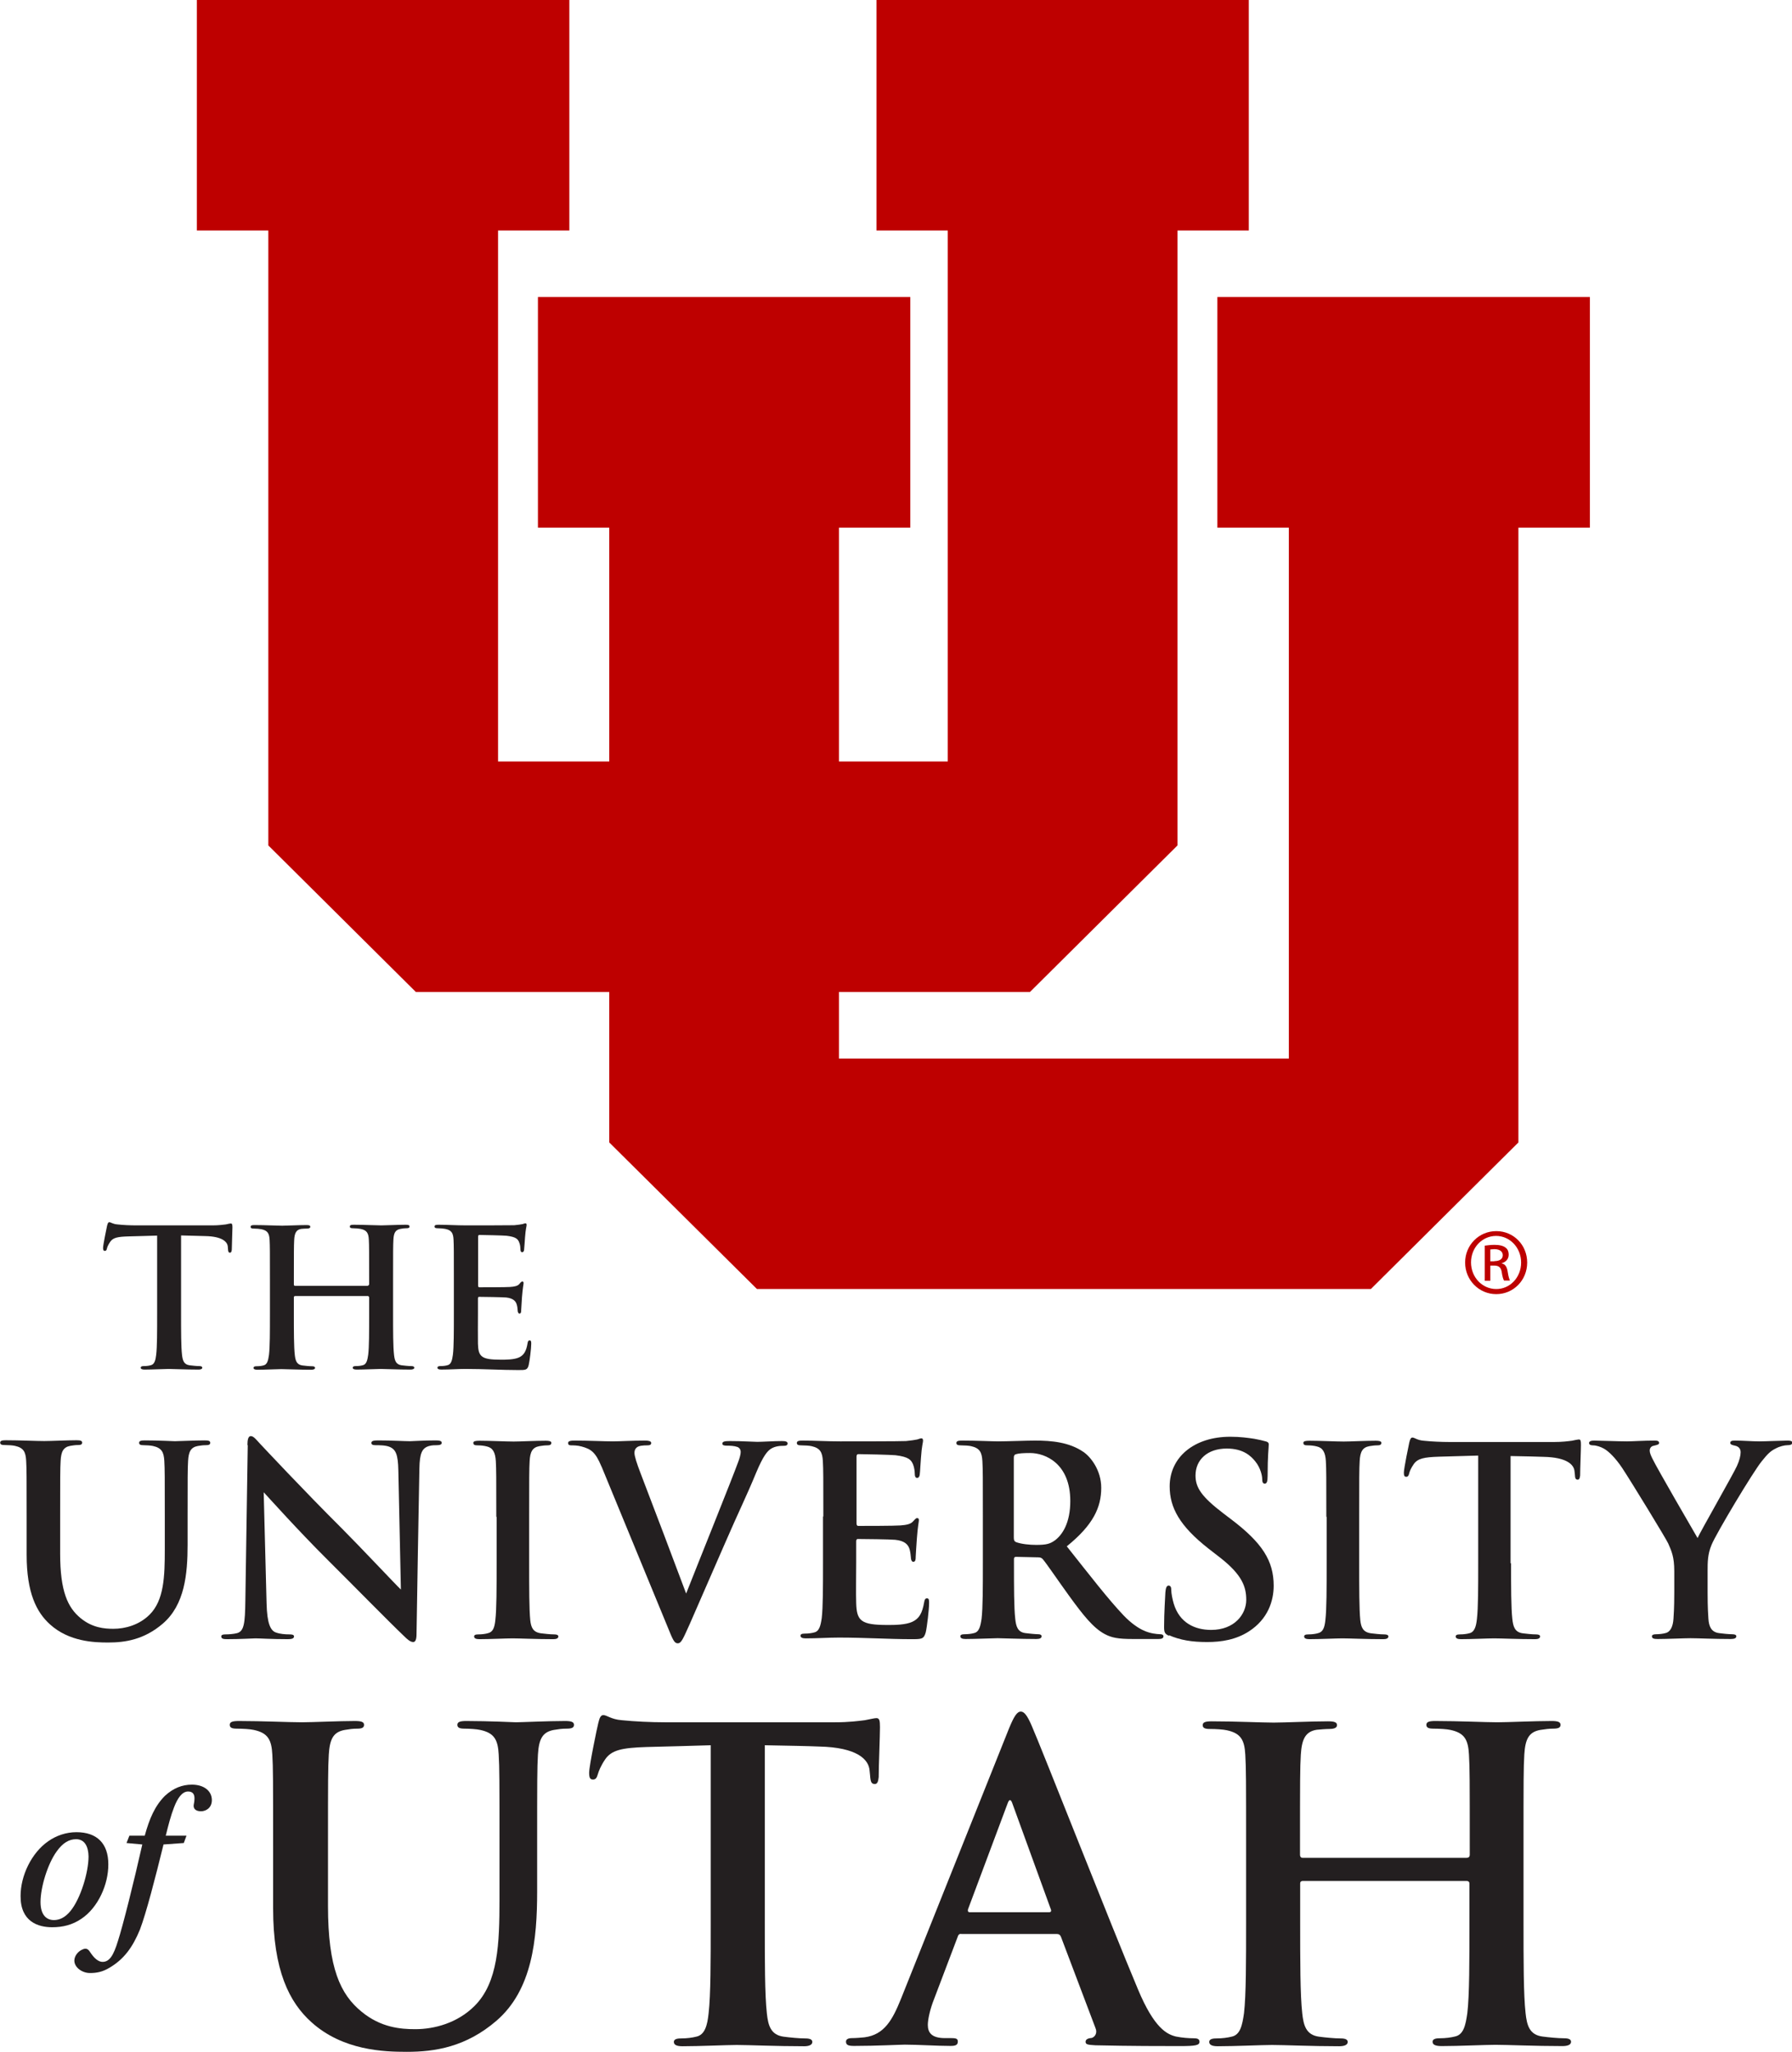 <?xml version="1.0" encoding="UTF-8"?>
<svg id="Layer_1" data-name="Layer 1" xmlns="http://www.w3.org/2000/svg" viewBox="0 0 112.33 128.64">
  <defs>
    <style>
      .cls-1 {
        fill: #231f20;
      }

      .cls-2 {
        fill: #be0000;
      }
    </style>
  </defs>
  <g>
    <polygon class="cls-2" points="47.45 80.81 38.19 71.62 38.19 62.19 26.07 62.19 16.82 53 16.82 14.45 12.34 14.45 12.34 0 35.69 0 35.69 14.45 31.22 14.45 31.22 47.74 38.19 47.74 38.19 33.08 33.72 33.08 33.72 18.62 57.06 18.62 57.06 33.08 52.59 33.08 52.59 47.74 59.41 47.74 59.41 14.45 54.94 14.45 54.94 0 78.28 0 78.28 14.45 73.81 14.45 73.81 53 64.56 62.19 52.59 62.19 52.59 66.36 80.79 66.36 80.79 33.08 76.31 33.08 76.31 18.62 99.66 18.62 99.66 33.08 95.18 33.08 95.18 71.62 85.93 80.81 47.45 80.81"/>
    <g>
      <path class="cls-2" d="M93.79,77.18h0c-1.08,0-1.95.87-1.95,1.97s.87,1.98,1.95,1.98,1.94-.87,1.94-1.98-.86-1.97-1.93-1.97ZM93.79,80.81c-.87,0-1.58-.73-1.58-1.67s.71-1.66,1.57-1.66h0c.87,0,1.57.74,1.57,1.67s-.7,1.67-1.57,1.66Z"/>
      <path class="cls-2" d="M94.14,79.21v-.02c.24-.07.43-.25.43-.53,0-.21-.07-.36-.2-.45-.13-.1-.35-.17-.68-.17-.26,0-.44.03-.62.05v2.2h.35v-.95h.24c.28,0,.42.11.47.38.04.29.1.49.15.56h.37c-.03-.07-.09-.2-.14-.54-.04-.32-.17-.5-.37-.53ZM93.67,79.07h-.25v-.74c.06,0,.14-.02.25-.02.39,0,.53.19.53.38,0,.27-.24.37-.53.37Z"/>
    </g>
  </g>
  <g>
    <path class="cls-1" d="M11.35,82.37c0,1.1,0,2.05.06,2.57.04.34.11.6.47.65.17.02.43.05.61.05.13,0,.19.04.19.1,0,.08-.1.12-.23.12-.79,0-1.55-.04-1.88-.04-.28,0-1.03.04-1.51.04-.16,0-.24-.04-.24-.12,0-.06.05-.1.19-.1.18,0,.32-.02.43-.05.24-.05.31-.31.35-.66.06-.5.06-1.45.06-2.55v-4.92c-.46.01-1.2.04-1.79.05-.7.02-.98.08-1.16.35-.12.18-.18.32-.2.42-.02.1-.06.14-.13.14-.08,0-.11-.06-.11-.19,0-.19.23-1.28.25-1.38.04-.16.07-.23.14-.23.1,0,.22.12.52.14.35.04.8.06,1.2.06h4.75c.38,0,.65-.04.83-.06.18-.04.28-.06.32-.06.08,0,.1.07.1.25,0,.25-.04,1.08-.04,1.39-.01.12-.04.19-.11.19-.1,0-.12-.06-.13-.24,0-.04-.01-.1-.01-.13-.02-.31-.35-.65-1.42-.67-.31-.01-.8-.02-1.51-.04v4.92Z"/>
    <path class="cls-1" d="M23.07,80.59s.07-.02.07-.08v-.25c0-1.82,0-2.16-.02-2.54-.02-.41-.12-.6-.52-.68-.1-.02-.3-.04-.47-.04-.13,0-.2-.02-.2-.11s.08-.11.25-.11c.65,0,1.4.04,1.73.04.29,0,1.04-.04,1.51-.04.17,0,.25.02.25.11s-.07.11-.22.11c-.1,0-.2.01-.35.04-.32.06-.42.26-.44.68-.02.38-.02.72-.02,2.54v2.11c0,1.1,0,2.05.06,2.57.04.34.11.6.47.65.17.02.43.05.61.05.13,0,.19.04.19.1,0,.08-.1.12-.24.12-.78,0-1.54-.04-1.87-.04-.28,0-1.03.04-1.5.04-.17,0-.25-.04-.25-.12,0-.06.05-.1.19-.1.18,0,.32-.02.43-.05.24-.05.3-.31.35-.66.06-.5.06-1.45.06-2.55v-1.06s-.04-.07-.07-.07h-4.58s-.07.01-.07.07v1.06c0,1.1,0,2.05.06,2.57.04.34.11.6.47.65.17.02.43.05.61.05.13,0,.19.04.19.1,0,.08-.1.12-.24.12-.78,0-1.54-.04-1.87-.04-.28,0-1.03.04-1.51.04-.16,0-.24-.04-.24-.12,0-.06.05-.1.19-.1.18,0,.32-.02.43-.05.24-.05.3-.31.35-.66.06-.5.06-1.45.06-2.55v-2.11c0-1.82,0-2.16-.02-2.54-.02-.41-.12-.6-.52-.68-.1-.02-.3-.04-.47-.04-.13,0-.2-.02-.2-.11s.08-.11.25-.11c.65,0,1.4.04,1.73.04.29,0,1.04-.04,1.51-.04.17,0,.25.02.25.11s-.11.11-.22.11c-.1,0-.25.01-.35.02-.32.05-.42.28-.44.7-.02.38-.02.72-.02,2.54v.25c0,.06.04.08.07.08h4.58Z"/>
    <path class="cls-1" d="M28.45,80.26c0-1.82,0-2.16-.02-2.54-.02-.41-.12-.6-.52-.68-.1-.02-.3-.04-.47-.04-.13,0-.2-.02-.2-.11s.08-.11.26-.11c.55,0,1.1.04,1.73.04.38,0,2.77,0,3-.01.23-.02.42-.05.52-.07.06-.01.13-.05.19-.05s.07.05.07.11c0,.08-.06.23-.1.78-.01.12-.04.65-.06.79-.01.06-.04.13-.12.13s-.11-.07-.11-.22c0-.05-.01-.24-.07-.38-.08-.22-.2-.36-.8-.43-.2-.02-1.46-.05-1.7-.05-.06,0-.08.04-.08.12v3.03c0,.08.01.13.08.13.26,0,1.64,0,1.92-.02.29-.02.47-.06.58-.18.08-.1.13-.16.19-.16.05,0,.08.02.08.1s-.05.26-.1.88c-.01.24-.05.72-.05.8,0,.1,0,.23-.11.23-.08,0-.11-.13-.11-.19-.01-.12-.01-.19-.05-.35-.06-.24-.23-.42-.67-.47-.23-.02-1.42-.04-1.7-.04-.06,0-.07.05-.07.12v.95c0,.41-.01,1.51,0,1.86.02.83.22,1.01,1.44,1.01.31,0,.82,0,1.13-.14.31-.14.46-.4.54-.89.02-.13.05-.18.13-.18.1,0,.1.1.1.22,0,.28-.1,1.09-.16,1.33-.08.31-.19.31-.65.31-1.07,0-2.12-.07-3.32-.07-.48,0-.97.04-1.51.04-.16,0-.24-.04-.24-.12,0-.06.05-.1.19-.1.18,0,.32-.02.43-.05.24-.05.3-.31.35-.66.06-.5.06-1.45.06-2.55v-2.11Z"/>
  </g>
  <g>
    <path class="cls-1" d="M3.77,97.39c0,2.38.48,3.39,1.28,4.05.74.61,1.5.67,2.06.67.72,0,1.61-.23,2.27-.89.9-.9.95-2.38.95-4.08v-2.06c0-2.5,0-2.96-.03-3.49-.03-.56-.17-.82-.71-.94-.13-.03-.41-.05-.59-.05s-.28-.03-.28-.15.12-.15.35-.15c.84,0,1.87.05,1.89.05.2,0,1.23-.05,1.88-.05.23,0,.34.03.34.15s-.1.15-.3.15c-.18,0-.28.02-.48.05-.44.08-.58.36-.61.94-.03.53-.03.99-.03,3.49v1.76c0,1.83-.18,3.77-1.56,4.95-1.17,1-2.35,1.18-3.42,1.18-.87,0-2.45-.05-3.65-1.14-.84-.76-1.46-1.97-1.46-4.36v-2.4c0-2.5,0-2.96-.03-3.49-.03-.56-.16-.82-.71-.94-.13-.03-.41-.05-.64-.05-.18,0-.28-.03-.28-.15s.12-.15.36-.15c.87,0,1.91.05,2.4.05.4,0,1.43-.05,2.02-.05.25,0,.36.03.36.15s-.1.15-.26.15c-.18,0-.28.02-.48.05-.44.08-.58.36-.61.94-.03.53-.03.99-.03,3.49v2.3Z"/>
    <path class="cls-1" d="M15.51,90.59c0-.33.05-.56.21-.56.18,0,.33.21.61.51.2.21,2.7,2.89,5.1,5.28,1.12,1.12,3.42,3.57,3.7,3.83l-.16-7.47c-.02-1-.16-1.32-.56-1.48-.25-.1-.64-.1-.87-.1-.2,0-.26-.05-.26-.15,0-.13.18-.15.43-.15.86,0,1.64.05,1.99.05.18,0,.81-.05,1.61-.05.21,0,.38.02.38.15,0,.1-.1.15-.3.15-.16,0-.3,0-.49.05-.46.13-.59.48-.61,1.4-.07,3.47-.12,6.91-.18,10.38,0,.36-.07.51-.21.51-.18,0-.38-.18-.56-.36-1.04-.99-3.14-3.14-4.85-4.84-1.79-1.78-3.67-3.88-3.96-4.19l.18,6.96c.03,1.28.25,1.71.58,1.83.28.1.59.12.86.12.18,0,.28.03.28.13,0,.13-.15.17-.38.17-1.07,0-1.73-.05-2.04-.05-.15,0-.92.05-1.78.05-.21,0-.36-.02-.36-.17,0-.1.1-.13.26-.13.21,0,.51-.02.74-.08.43-.13.49-.61.51-2.04.05-3.49.12-7.55.15-9.74Z"/>
    <path class="cls-1" d="M31.11,95.09c0-2.5,0-2.96-.03-3.49-.03-.56-.2-.84-.56-.92-.18-.05-.39-.07-.59-.07-.17,0-.26-.03-.26-.16,0-.1.13-.13.39-.13.62,0,1.66.05,2.14.05.41,0,1.38-.05,2.01-.05.21,0,.35.03.35.13,0,.13-.1.16-.26.16s-.3.02-.49.05c-.44.08-.58.36-.61.94-.03.53-.03.99-.03,3.49v2.89c0,1.6,0,2.9.07,3.6.05.44.17.74.66.81.23.03.59.07.84.07.18,0,.26.05.26.13,0,.12-.13.17-.31.17-1.09,0-2.12-.05-2.57-.05-.38,0-1.42.05-2.07.05-.21,0-.33-.05-.33-.17,0-.08.07-.13.26-.13.25,0,.44-.03.59-.07.33-.07.43-.35.48-.82.08-.69.08-1.99.08-3.59v-2.89Z"/>
    <path class="cls-1" d="M37.7,91.93c-.38-.91-.66-1.09-1.25-1.25-.25-.07-.51-.07-.64-.07-.15,0-.2-.05-.2-.15,0-.13.18-.15.43-.15.87,0,1.81.05,2.38.05.41,0,1.2-.05,2.02-.05.2,0,.38.03.38.15s-.1.15-.25.15c-.26,0-.51.02-.64.12-.11.08-.16.2-.16.35,0,.21.15.67.38,1.27.91,2.37,2.01,5.28,2.86,7.55.71-1.81,2.88-7.19,3.27-8.27.08-.21.15-.46.15-.61,0-.13-.07-.26-.21-.31-.2-.07-.44-.08-.66-.08-.15,0-.28-.02-.28-.13,0-.13.15-.16.46-.16.82,0,1.51.05,1.73.05.28,0,1.05-.05,1.55-.05.21,0,.35.03.35.15s-.1.15-.26.15-.51,0-.81.2c-.21.15-.46.43-.9,1.48-.64,1.55-1.09,2.43-1.97,4.46-1.05,2.4-1.83,4.19-2.19,5.02-.43.95-.53,1.22-.76,1.22-.21,0-.31-.23-.62-1l-4.14-10.05Z"/>
    <path class="cls-1" d="M51.61,95.09c0-2.5,0-2.96-.03-3.49-.03-.56-.17-.82-.71-.94-.13-.03-.41-.05-.64-.05-.18,0-.28-.03-.28-.15s.12-.15.36-.15c.76,0,1.51.05,2.37.05.53,0,3.8,0,4.11-.02.31-.03.58-.07.71-.1.08-.02.18-.07.26-.07s.1.07.1.15c0,.12-.08.31-.13,1.07-.02.16-.05.89-.08,1.08-.02.08-.05.18-.16.18s-.15-.1-.15-.3c0-.07-.02-.33-.1-.53-.12-.3-.28-.49-1.1-.59-.28-.03-2.01-.07-2.33-.07-.08,0-.12.05-.12.16v4.16c0,.11.02.18.12.18.36,0,2.25,0,2.63-.03.39-.03.64-.08.79-.25.12-.13.18-.21.26-.21.07,0,.11.03.11.13s-.07.36-.13,1.2c-.02.33-.07.99-.07,1.1,0,.13,0,.31-.15.31-.12,0-.15-.18-.15-.26-.02-.17-.02-.26-.07-.48-.08-.33-.31-.58-.92-.64-.31-.03-1.94-.05-2.34-.05-.08,0-.1.07-.1.16v1.3c0,.56-.02,2.07,0,2.55.03,1.13.3,1.38,1.97,1.38.43,0,1.12,0,1.55-.2.43-.2.62-.54.74-1.22.03-.18.07-.25.18-.25.13,0,.13.13.13.3,0,.38-.13,1.5-.21,1.83-.12.43-.26.43-.89.43-1.46,0-2.91-.1-4.56-.1-.66,0-1.33.05-2.07.05-.21,0-.33-.05-.33-.17,0-.08.07-.13.26-.13.25,0,.44-.03.59-.07.33-.07.41-.43.48-.9.08-.69.08-1.99.08-3.5v-2.89Z"/>
    <path class="cls-1" d="M61.61,95.09c0-2.5,0-2.96-.03-3.49-.03-.56-.17-.82-.71-.94-.13-.03-.41-.05-.64-.05-.18,0-.28-.03-.28-.15s.12-.15.36-.15c.87,0,1.91.05,2.25.05.56,0,1.81-.05,2.32-.05,1.04,0,2.14.1,3.03.71.46.31,1.12,1.15,1.12,2.25,0,1.22-.49,2.32-2.16,3.67,1.46,1.84,2.6,3.32,3.57,4.34.92.95,1.58,1.07,1.83,1.12.18.03.33.05.46.05s.2.05.2.13c0,.13-.12.17-.31.17h-1.61c-.92,0-1.33-.08-1.76-.31-.71-.38-1.33-1.15-2.25-2.42-.66-.91-1.41-2.02-1.63-2.27-.08-.1-.18-.12-.3-.12l-1.38-.03c-.08,0-.13.03-.13.13v.23c0,1.53,0,2.83.08,3.52.05.48.15.84.64.9.25.03.61.07.81.07.13,0,.2.05.2.13,0,.12-.12.17-.33.17-.95,0-2.17-.05-2.42-.05-.31,0-1.35.05-2.01.05-.21,0-.33-.05-.33-.17,0-.08.07-.13.26-.13.25,0,.44-.03.59-.07.33-.07.41-.43.48-.9.08-.69.08-1.99.08-3.5v-2.89ZM63.55,96.38c0,.18.03.25.15.3.34.12.84.17,1.25.17.66,0,.87-.07,1.17-.28.49-.36.97-1.12.97-2.47,0-2.34-1.55-3.01-2.52-3.01-.41,0-.71.02-.87.07-.12.03-.15.1-.15.23v5Z"/>
    <path class="cls-1" d="M73.28,102.55c-.26-.12-.31-.2-.31-.56,0-.9.07-1.89.08-2.16.02-.25.07-.43.2-.43.15,0,.17.15.17.28,0,.21.07.56.15.84.36,1.22,1.33,1.66,2.35,1.66,1.48,0,2.2-1,2.2-1.88,0-.81-.25-1.56-1.61-2.63l-.76-.59c-1.81-1.42-2.43-2.57-2.43-3.9,0-1.81,1.51-3.11,3.8-3.11.62,0,1.12.07,1.51.13.28.05.49.1.67.15.15.03.23.08.23.2,0,.21-.07.69-.07,1.97,0,.36-.05.49-.18.49-.12,0-.16-.1-.16-.3,0-.15-.08-.66-.43-1.09-.25-.31-.72-.81-1.79-.81-1.22,0-1.96.71-1.96,1.69,0,.76.38,1.33,1.74,2.37l.46.35c1.99,1.5,2.7,2.63,2.7,4.19,0,.95-.36,2.09-1.55,2.86-.82.53-1.74.67-2.62.67-.95,0-1.69-.12-2.4-.43Z"/>
    <path class="cls-1" d="M83.14,95.09c0-2.5,0-2.96-.03-3.49-.03-.56-.2-.84-.56-.92-.18-.05-.39-.07-.59-.07-.17,0-.26-.03-.26-.16,0-.1.13-.13.39-.13.62,0,1.66.05,2.14.05.41,0,1.38-.05,2.01-.05.21,0,.35.03.35.13,0,.13-.1.16-.26.16s-.3.02-.49.05c-.44.08-.58.36-.61.94-.03.53-.03.99-.03,3.49v2.89c0,1.6,0,2.9.07,3.6.05.44.17.74.66.81.23.03.59.07.84.07.18,0,.26.05.26.13,0,.12-.13.17-.31.17-1.09,0-2.12-.05-2.57-.05-.38,0-1.42.05-2.07.05-.21,0-.33-.05-.33-.17,0-.08.07-.13.26-.13.25,0,.44-.03.59-.07.33-.07.43-.35.48-.82.08-.69.08-1.99.08-3.59v-2.89Z"/>
    <path class="cls-1" d="M94.72,97.98c0,1.51,0,2.81.08,3.52.05.46.15.82.64.89.23.03.59.07.84.07.18,0,.26.05.26.13,0,.12-.13.17-.31.17-1.08,0-2.12-.05-2.58-.05-.38,0-1.42.05-2.07.05-.21,0-.33-.05-.33-.17,0-.08.07-.13.26-.13.25,0,.44-.03.59-.07.33-.07.43-.43.48-.9.08-.69.08-1.99.08-3.5v-6.74c-.62.02-1.64.05-2.45.07-.95.03-1.35.11-1.6.48-.17.25-.25.44-.28.58-.03.13-.08.2-.18.2-.12,0-.15-.08-.15-.26,0-.26.31-1.76.34-1.89.05-.21.1-.31.2-.31.13,0,.3.17.71.2.48.05,1.1.08,1.64.08h6.51c.53,0,.89-.05,1.13-.08.25-.05.38-.08.44-.08.12,0,.13.1.13.35,0,.34-.05,1.48-.05,1.91-.02.16-.05.26-.15.26-.13,0-.17-.08-.18-.33,0-.05-.02-.13-.02-.18-.03-.43-.48-.89-1.94-.92-.43-.02-1.1-.03-2.07-.05v6.74Z"/>
    <path class="cls-1" d="M104.95,98.49c0-.89-.17-1.25-.38-1.73-.11-.26-2.32-3.88-2.89-4.74-.41-.61-.82-1.02-1.13-1.2-.21-.12-.49-.21-.69-.21-.13,0-.25-.03-.25-.15,0-.1.12-.15.31-.15.3,0,1.53.05,2.07.05.35,0,1.02-.05,1.76-.05.17,0,.25.05.25.15s-.12.12-.36.18c-.15.03-.23.16-.23.3s.08.33.2.56c.23.49,2.53,4.46,2.8,4.92.17-.39,2.24-4.01,2.47-4.52.16-.36.23-.64.23-.86,0-.16-.07-.35-.35-.41-.15-.03-.3-.07-.3-.17,0-.11.08-.15.28-.15.54,0,1.07.05,1.55.05.36,0,1.45-.05,1.76-.05.18,0,.3.03.3.13,0,.12-.13.16-.31.16-.17,0-.48.07-.72.2-.35.17-.53.36-.89.81-.54.66-2.85,4.52-3.14,5.23-.25.59-.25,1.1-.25,1.64v1.35c0,.26,0,.95.05,1.65.03.48.18.84.67.9.23.03.59.07.82.07.18,0,.26.05.26.13,0,.12-.13.17-.35.17-1.04,0-2.07-.05-2.52-.05-.41,0-1.45.05-2.06.05-.23,0-.36-.03-.36-.17,0-.08.08-.13.26-.13.23,0,.43-.03.58-.07.33-.07.48-.43.51-.9.05-.69.05-1.38.05-1.65v-1.35Z"/>
  </g>
  <g>
    <path class="cls-1" d="M20.56,119.48c0,3.91.78,5.55,2.1,6.63,1.21,1,2.45,1.1,3.37,1.1,1.19,0,2.64-.38,3.72-1.46,1.48-1.48,1.56-3.91,1.56-6.68v-3.37c0-4.1,0-4.85-.05-5.71-.05-.92-.27-1.35-1.16-1.54-.22-.05-.67-.08-.97-.08s-.46-.05-.46-.24.19-.24.57-.24c1.37,0,3.07.08,3.1.08.32,0,2.02-.08,3.07-.08.38,0,.57.05.57.24s-.16.24-.48.24c-.3,0-.46.03-.78.08-.73.13-.94.59-1,1.54-.05.86-.05,1.62-.05,5.71v2.88c0,2.99-.3,6.17-2.56,8.11-1.91,1.64-3.85,1.94-5.61,1.94-1.43,0-4.01-.08-5.98-1.86-1.38-1.24-2.4-3.23-2.4-7.14v-3.93c0-4.1,0-4.85-.05-5.71-.05-.92-.27-1.35-1.16-1.54-.22-.05-.67-.08-1.05-.08-.3,0-.46-.05-.46-.24s.19-.24.59-.24c1.43,0,3.13.08,3.93.08.65,0,2.34-.08,3.31-.08.4,0,.59.05.59.24s-.16.24-.43.24c-.3,0-.46.03-.78.08-.73.13-.94.59-1,1.54-.05.86-.05,1.62-.05,5.71v3.77Z"/>
    <path class="cls-1" d="M47.94,120.45c0,2.48,0,4.61.13,5.77.08.75.24,1.35,1.05,1.46.38.05.97.11,1.37.11.3,0,.43.08.43.22,0,.19-.22.27-.51.27-1.78,0-3.48-.08-4.23-.08-.62,0-2.32.08-3.4.08-.35,0-.54-.08-.54-.27,0-.13.11-.22.43-.22.4,0,.73-.05.97-.11.54-.11.7-.7.78-1.48.13-1.13.13-3.26.13-5.74v-11.05c-1.02.03-2.69.08-4.01.11-1.56.05-2.21.19-2.61.78-.27.4-.4.73-.46.94s-.13.32-.3.32c-.19,0-.24-.13-.24-.43,0-.43.51-2.88.57-3.1.08-.35.16-.51.32-.51.22,0,.49.27,1.16.32.78.08,1.81.13,2.7.13h10.67c.86,0,1.46-.08,1.86-.13.4-.08.62-.13.73-.13.19,0,.22.16.22.57,0,.57-.08,2.43-.08,3.13-.03.27-.08.43-.24.43-.22,0-.27-.13-.3-.54,0-.08-.03-.22-.03-.3-.05-.7-.78-1.46-3.18-1.51-.7-.03-1.8-.05-3.39-.08v11.05Z"/>
    <path class="cls-1" d="M60.26,121.23c-.13,0-.19.05-.24.22l-1.46,3.85c-.27.67-.4,1.32-.4,1.64,0,.49.24.83,1.08.83h.4c.32,0,.4.05.4.22,0,.22-.16.27-.46.27-.86,0-2.02-.08-2.86-.08-.3,0-1.78.08-3.18.08-.35,0-.51-.05-.51-.27,0-.16.16-.22.38-.22.24,0,.57-.03.78-.05,1.24-.16,1.75-1.08,2.29-2.42l6.76-16.92c.32-.78.51-1.08.75-1.08.21,0,.4.24.67.86.65,1.48,4.96,12.48,6.68,16.57,1.02,2.43,1.81,2.8,2.37,2.94.4.08.81.11,1.13.11.22,0,.35.05.35.22,0,.22-.24.27-1.24.27s-3.13,0-5.28-.05c-.49-.03-.62-.05-.62-.22,0-.13.11-.22.38-.24.19-.05.38-.3.24-.62l-2.16-5.71c-.05-.13-.13-.19-.27-.19h-6.01ZM65.75,119.88c.13,0,.16-.08.13-.16l-2.42-6.66c-.08-.24-.19-.32-.3,0l-2.48,6.63c-.03.11,0,.19.11.19h4.96Z"/>
    <path class="cls-1" d="M91.97,116.46c.08,0,.16-.05.16-.19v-.57c0-4.1,0-4.85-.05-5.71-.05-.92-.27-1.35-1.16-1.54-.22-.05-.67-.08-1.05-.08-.3,0-.46-.05-.46-.24s.19-.24.57-.24c1.46,0,3.15.08,3.88.08.65,0,2.34-.08,3.39-.08.38,0,.57.05.57.24s-.16.24-.49.24c-.22,0-.46.03-.78.08-.73.13-.94.59-1,1.54-.05.86-.05,1.62-.05,5.71v4.74c0,2.48,0,4.61.13,5.77.08.75.24,1.35,1.05,1.46.38.05.97.11,1.37.11.3,0,.43.08.43.22,0,.19-.22.27-.54.27-1.75,0-3.45-.08-4.2-.08-.62,0-2.32.08-3.37.08-.38,0-.57-.08-.57-.27,0-.13.11-.22.43-.22.4,0,.73-.05.97-.11.54-.11.67-.7.78-1.48.13-1.13.13-3.26.13-5.74v-2.37c0-.11-.08-.16-.16-.16h-10.29c-.08,0-.16.03-.16.16v2.37c0,2.48,0,4.61.13,5.77.08.75.24,1.35,1.05,1.46.38.05.97.11,1.37.11.3,0,.43.08.43.22,0,.19-.22.27-.54.27-1.75,0-3.45-.08-4.2-.08-.62,0-2.32.08-3.4.08-.35,0-.54-.08-.54-.27,0-.13.11-.22.43-.22.4,0,.73-.05.97-.11.54-.11.67-.7.78-1.48.13-1.13.13-3.26.13-5.74v-4.74c0-4.1,0-4.85-.05-5.71-.05-.92-.27-1.35-1.16-1.54-.22-.05-.67-.08-1.05-.08-.3,0-.46-.05-.46-.24s.19-.24.57-.24c1.46,0,3.15.08,3.88.08.65,0,2.34-.08,3.4-.08.38,0,.57.05.57.24s-.24.24-.49.24c-.22,0-.57.03-.78.05-.73.11-.94.62-1,1.56-.05.86-.05,1.62-.05,5.71v.57c0,.13.08.19.16.19h10.29Z"/>
  </g>
  <g>
    <path class="cls-1" d="M6.79,116.87c.01,1.26-.64,2.72-1.69,3.42-.56.38-1.16.53-1.83.53-.88,0-1.99-.35-1.98-1.96,0-1.27.68-2.7,1.73-3.43.51-.36,1.13-.57,1.77-.57,1.29,0,2,.71,2,2.01ZM3.55,116.07c-.56.77-1.01,2.24-1.01,3.17,0,.84.4,1.13.84,1.13.36,0,.71-.17,1.03-.56.64-.77,1.14-2.43,1.14-3.43-.01-.6-.23-1.08-.78-1.08-.43,0-.83.22-1.22.77Z"/>
    <path class="cls-1" d="M9.07,115.09c.3-1.09.64-1.88,1.27-2.51.53-.49,1.09-.7,1.69-.7.75,0,1.25.39,1.25.97,0,.51-.4.7-.68.7-.3,0-.49-.14-.46-.39.03-.13.05-.29.05-.38.01-.27-.08-.47-.4-.47-.38,0-.66.42-.88.99-.2.51-.36,1.13-.52,1.78h1.3l-.17.46-1.27.09c-.51,2.08-1.09,4.32-1.48,5.34-.46,1.12-1.01,1.86-1.91,2.39-.43.26-.81.33-1.22.33-.49,0-.98-.35-.98-.78,0-.3.25-.6.52-.7.21-.1.35-.03.47.17.25.38.51.61.78.61.44,0,.69-.42.96-1.3.31-.95,1-3.71,1.53-6.06l-.99-.09.18-.46h.95Z"/>
  </g>
</svg>